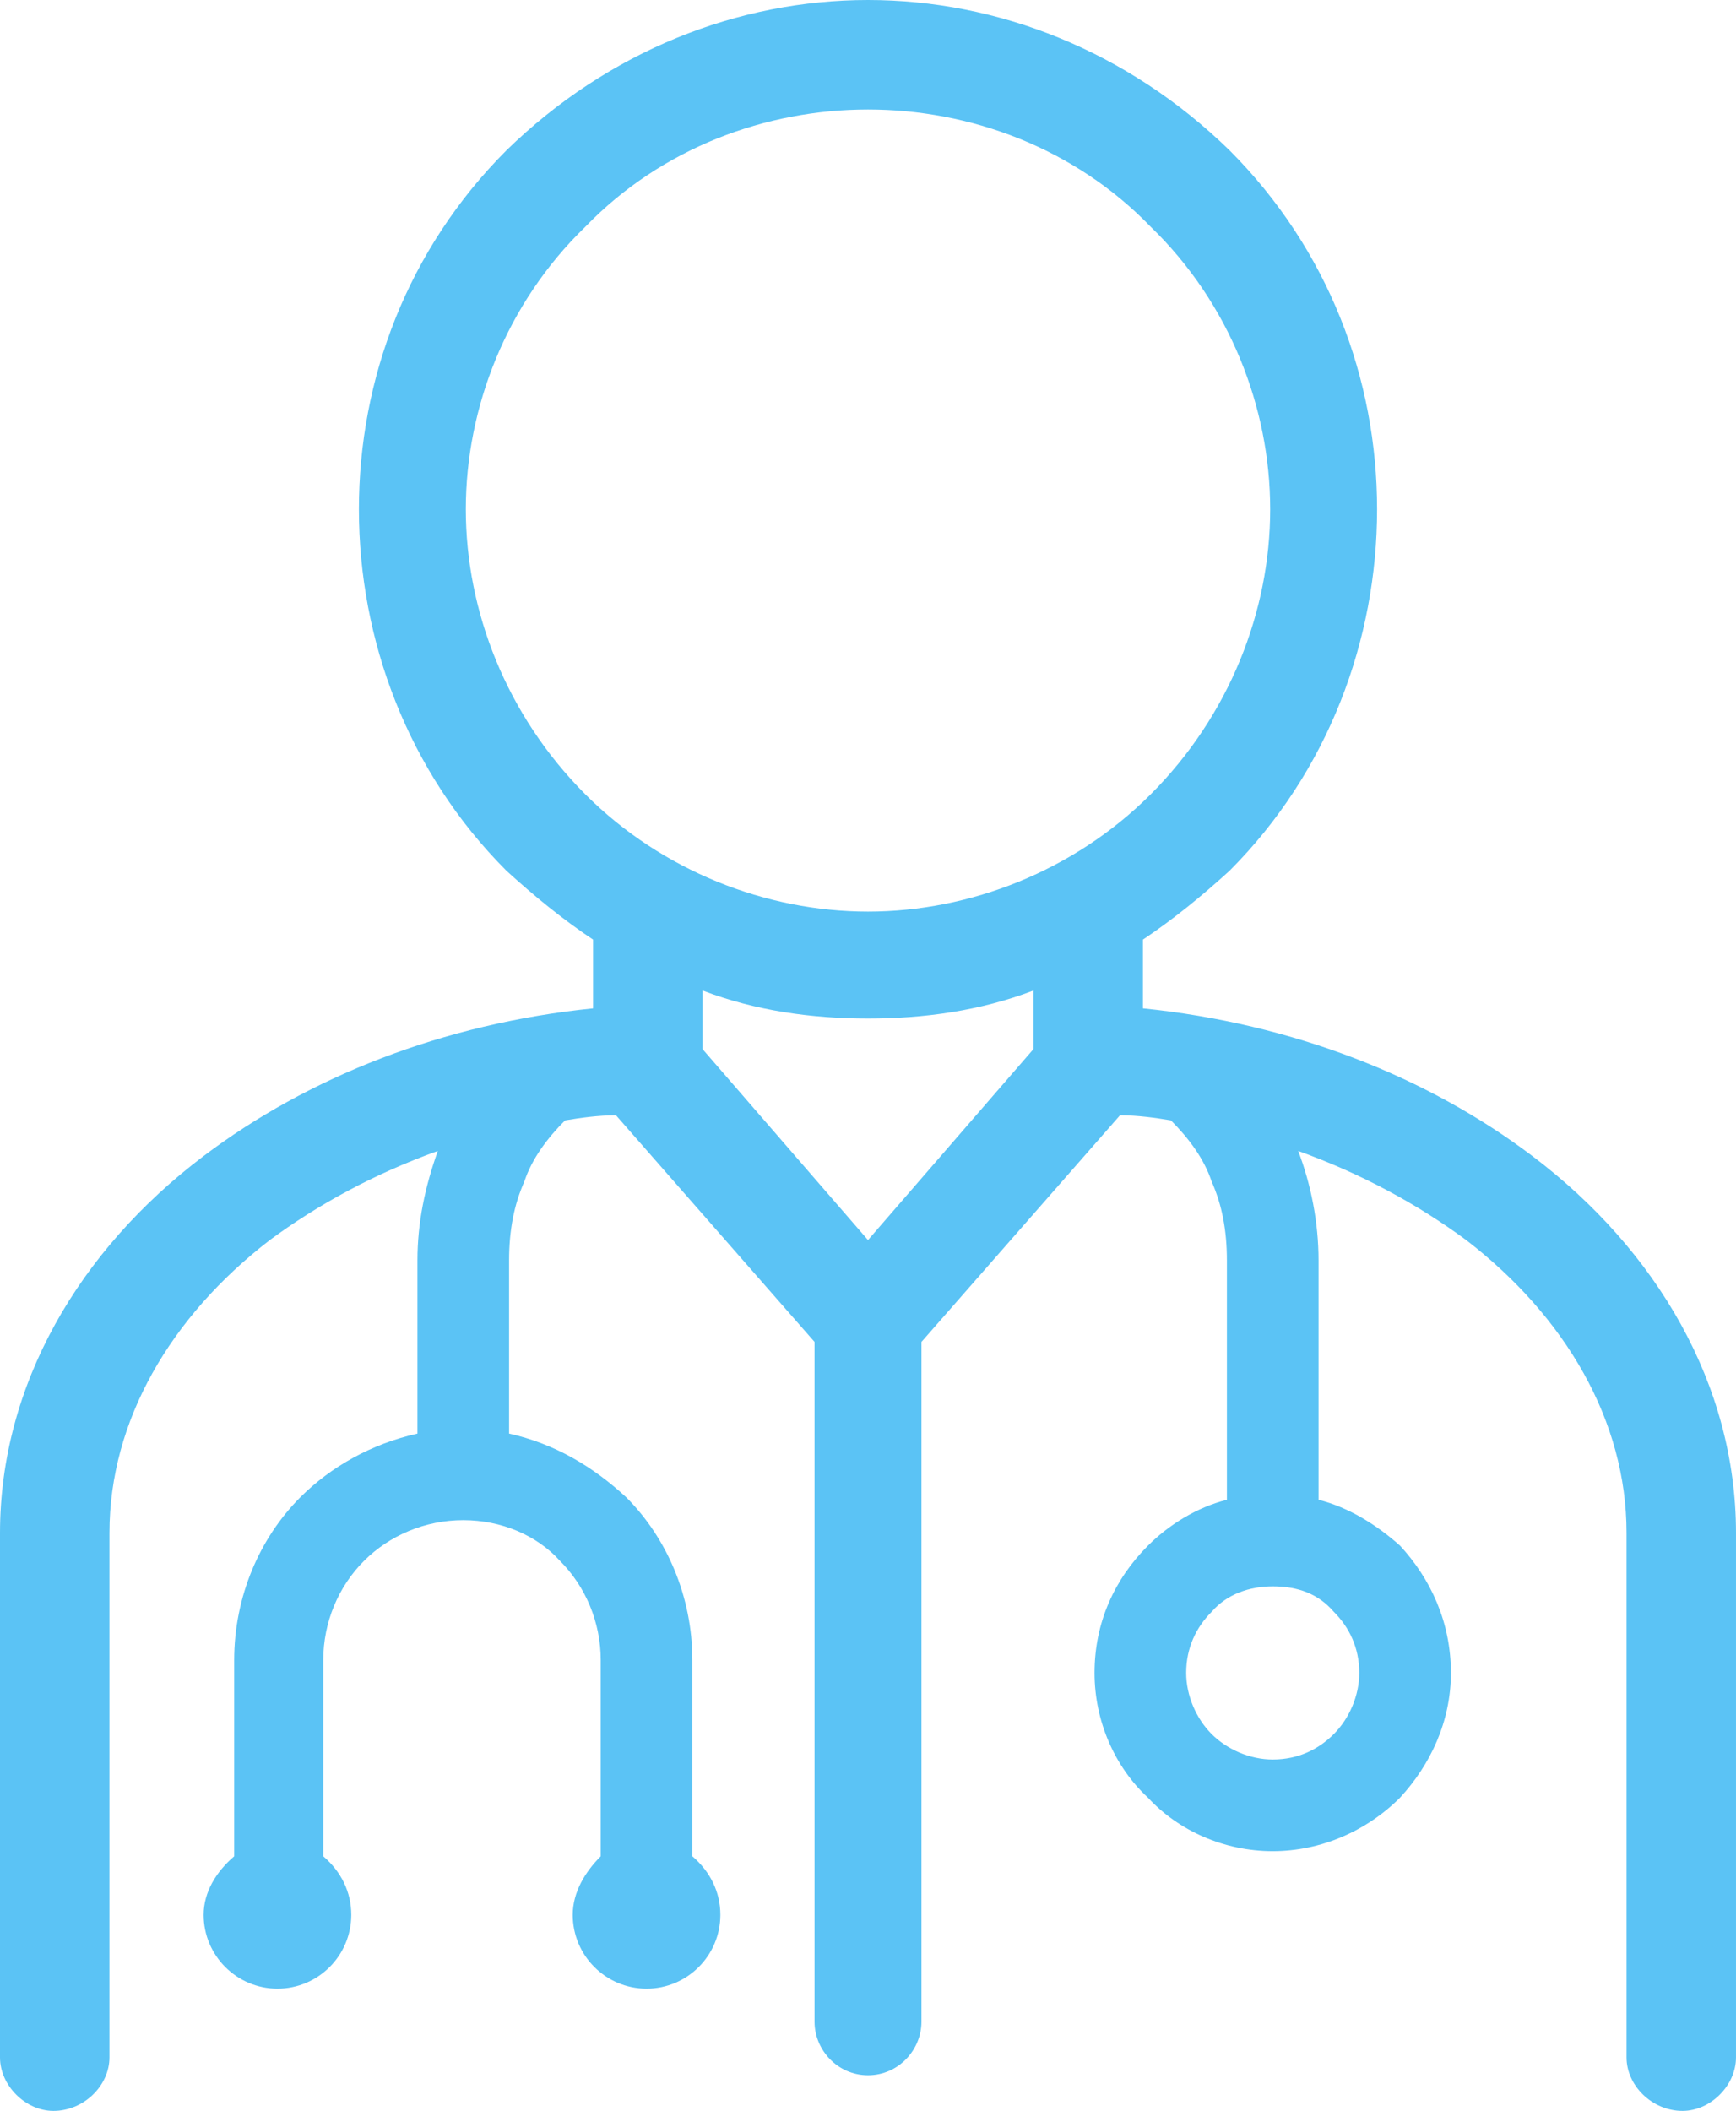 <?xml version="1.0" encoding="UTF-8"?> <svg xmlns="http://www.w3.org/2000/svg" xmlns:xlink="http://www.w3.org/1999/xlink" xml:space="preserve" width="682px" height="829px" version="1.1" style="shape-rendering:geometricPrecision; text-rendering:geometricPrecision; image-rendering:optimizeQuality; fill-rule:evenodd; clip-rule:evenodd" viewBox="0 0 682 829"> <defs> <style type="text/css"> .fil0 {fill:#5BC3F5} </style> </defs> <g id="Layer_x0020_1">  <path class="fil0" d="M406 412l-65 75 -65 -75 0 -23c21,8 43,11 65,11 22,0 44,-3 65,-11l0 23zm-173 -16c-59,6 -112,27 -153,58 -49,37 -80,90 -80,148l0 206c0,11 10,21 21,21l0 0c12,0 22,-10 22,-21l0 -206c0,-44 24,-85 63,-115 19,-14 41,-26 66,-35 -5,14 -8,28 -8,43l0 68c-18,4 -34,13 -46,25 -16,16 -26,39 -26,64l0 0 0 0 0 77c-7,6 -12,14 -12,23 0,16 13,29 29,29 16,0 29,-13 29,-29 0,-9 -4,-17 -11,-23l0 -77 0 0 0 0c0,-15 6,-29 16,-39 10,-10 24,-16 39,-16 15,0 29,6 38,16 10,10 16,24 16,39l0 0 0 0 0 77c-6,6 -11,14 -11,23 0,16 13,29 29,29 16,0 29,-13 29,-29 0,-9 -4,-17 -11,-23l0 -77 0 0 0 0c0,-25 -10,-48 -26,-64 -13,-12 -28,-21 -46,-25l0 -68c0,-12 2,-22 6,-31 3,-9 9,-17 16,-24 6,-1 13,-2 20,-2l78 89 0 267c0,11 9,21 21,21l0 0c12,0 21,-10 21,-21l0 -267 78 -89c7,0 14,1 20,2 7,7 13,15 16,24 4,9 6,19 6,31l0 94c-12,3 -23,10 -31,18l0 0c-13,13 -21,30 -21,50 0,19 8,37 21,49 12,13 30,21 49,21 19,0 37,-8 50,-21l0 0c12,-13 20,-30 20,-49 0,-20 -8,-37 -20,-50 -9,-8 -20,-15 -32,-18l0 -94c0,-15 -3,-30 -8,-43 25,9 47,21 66,35 39,30 63,71 63,115l0 206c0,11 10,21 22,21l0 0c11,0 21,-10 21,-21l0 -206c0,-58 -31,-111 -80,-148 -41,-31 -94,-52 -153,-58l0 -27c12,-8 23,-17 34,-27 39,-39 58,-91 58,-142 0,-51 -19,-102 -58,-141 -40,-39 -91,-59 -142,-59 -51,0 -102,20 -142,59l0 0c-39,39 -58,90 -58,141 0,51 19,103 58,142l0 0c11,10 22,19 34,27l0 27zm108 -353c-40,0 -81,15 -111,46l0 0c-31,30 -47,71 -47,111 0,40 16,81 47,112l0 0c30,30 71,46 111,46 40,0 81,-16 111,-46 31,-31 47,-72 47,-112 0,-40 -16,-81 -47,-111 -30,-31 -71,-46 -111,-46zm183 590c-6,-7 -14,-10 -24,-10 -9,0 -18,3 -24,10 -6,6 -10,14 -10,24 0,9 4,18 10,24 6,6 15,10 24,10 10,0 18,-4 24,-10 6,-6 10,-15 10,-24 0,-10 -4,-18 -10,-24z"></path> </g> </svg> 